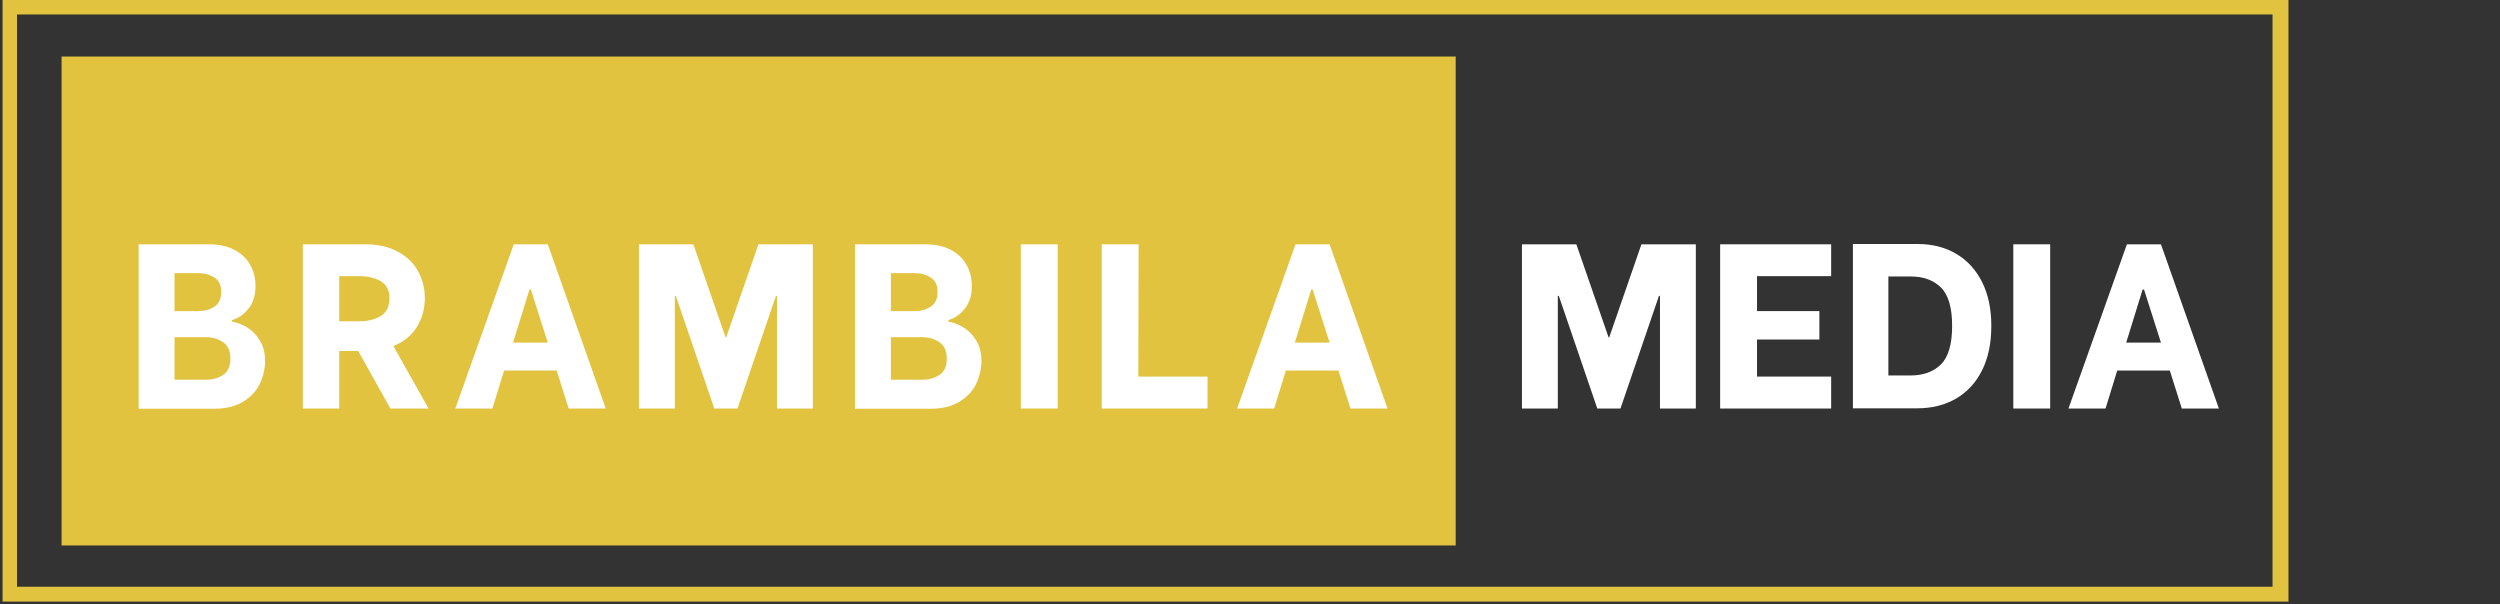 <svg xmlns="http://www.w3.org/2000/svg" xmlns:xlink="http://www.w3.org/1999/xlink" width="517" zoomAndPan="magnify" viewBox="0 0 387.75 93.75" height="125" preserveAspectRatio="xMidYMid meet" version="1.2"><rect x="0" y="0" width="387.75" height="93.75" fill="#333333" stroke="none"/><defs><clipPath id="a41223ea3e"><path d="M 0.398 0 L 354.941 0 L 354.941 93.309 L 0.398 93.309 Z M 0.398 0 "/></clipPath><clipPath id="f78af4dcd7"><path d="M 9.551 8.773 L 225.805 8.773 L 225.805 84.602 L 9.551 84.602 Z M 9.551 8.773 "/></clipPath></defs><g id="1d77c48f1f"><g clip-rule="nonzero" clip-path="url(#a41223ea3e)"><path style="fill:none;stroke-width:6;stroke-linecap:butt;stroke-linejoin:miter;stroke:#e1c340;stroke-opacity:1;stroke-miterlimit:4;" d="M 0.002 0 L 474.315 0 L 474.315 124.83 L 0.002 124.83 Z M 0.002 0 " transform="matrix(0.747,0,0,0.747,0.397,-0)"/></g><g clip-rule="nonzero" clip-path="url(#f78af4dcd7)"><path style=" stroke:none;fill-rule:nonzero;fill:#e1c340;fill-opacity:1;" d="M 9.551 8.773 L 225.777 8.773 L 225.777 84.602 L 9.551 84.602 Z M 9.551 8.773 "/></g><g style="fill:#ffffff;fill-opacity:1;"><g transform="translate(19.613, 63.361)"><path style="stroke:none" d="M 1.891 -25.469 L 12.812 -25.469 C 14.363 -25.469 15.68 -25.176 16.766 -24.594 C 17.859 -24.02 18.672 -23.238 19.203 -22.25 C 19.742 -21.27 20.016 -20.188 20.016 -19 C 20.016 -17.562 19.648 -16.391 18.922 -15.484 C 18.191 -14.578 17.344 -13.988 16.375 -13.719 L 16.375 -13.469 C 17.102 -13.363 17.859 -13.082 18.641 -12.625 C 19.43 -12.164 20.102 -11.492 20.656 -10.609 C 21.219 -9.723 21.5 -8.648 21.5 -7.391 C 21.5 -6.172 21.227 -4.988 20.688 -3.844 C 20.145 -2.707 19.273 -1.773 18.078 -1.047 C 16.891 -0.328 15.41 0.031 13.641 0.031 L 1.891 0.031 Z M 11.094 -15.109 C 12.094 -15.109 12.941 -15.336 13.641 -15.797 C 14.348 -16.254 14.703 -17.02 14.703 -18.094 C 14.703 -19.133 14.344 -19.879 13.625 -20.328 C 12.914 -20.773 12.07 -21 11.094 -21 L 7.453 -21 L 7.453 -15.109 Z M 12.375 -4.469 C 13.363 -4.469 14.234 -4.711 14.984 -5.203 C 15.742 -5.691 16.125 -6.539 16.125 -7.75 C 16.125 -8.938 15.738 -9.785 14.969 -10.297 C 14.207 -10.805 13.344 -11.062 12.375 -11.062 L 7.453 -11.062 L 7.453 -4.469 Z M 12.375 -4.469 "/></g></g><g style="fill:#ffffff;fill-opacity:1;"><g transform="translate(45.079, 63.361)"><path style="stroke:none" d="M 10.484 -8.922 L 7.531 -8.922 L 7.531 0 L 1.891 0 L 1.891 -25.469 L 11.578 -25.469 C 13.586 -25.469 15.289 -25.078 16.688 -24.297 C 18.082 -23.523 19.117 -22.504 19.797 -21.234 C 20.473 -19.961 20.812 -18.586 20.812 -17.109 C 20.812 -15.453 20.398 -13.961 19.578 -12.641 C 18.754 -11.316 17.539 -10.332 15.938 -9.688 L 21.391 0 L 15.469 0 Z M 7.531 -13.531 L 10.656 -13.531 C 11.969 -13.531 13.07 -13.801 13.969 -14.344 C 14.875 -14.895 15.328 -15.816 15.328 -17.109 C 15.328 -18.336 14.879 -19.211 13.984 -19.734 C 13.098 -20.266 11.988 -20.531 10.656 -20.531 L 7.531 -20.531 Z M 7.531 -13.531 "/></g></g><g style="fill:#ffffff;fill-opacity:1;"><g transform="translate(69.964, 63.361)"><path style="stroke:none" d="M 16.375 -5.891 L 8.219 -5.891 L 6.406 0 L 0.656 0 L 9.719 -25.469 L 15 -25.469 L 23.984 0 L 18.234 0 Z M 15 -10.219 L 12.375 -18.453 L 12.156 -18.453 L 9.609 -10.219 Z M 15 -10.219 "/></g></g><g style="fill:#ffffff;fill-opacity:1;"><g transform="translate(97.212, 63.361)"><path style="stroke:none" d="M 1.891 -25.469 L 10.328 -25.469 L 15.328 -11.031 L 15.422 -11.031 L 20.422 -25.469 L 28.859 -25.469 L 28.859 0 L 23.297 0 L 23.297 -17.469 L 23.141 -17.469 L 17.172 0 L 13.578 0 L 7.609 -17.469 L 7.453 -17.469 L 7.453 0 L 1.891 0 Z M 1.891 -25.469 "/></g></g><g style="fill:#ffffff;fill-opacity:1;"><g transform="translate(130.719, 63.361)"><path style="stroke:none" d="M 1.891 -25.469 L 12.812 -25.469 C 14.363 -25.469 15.68 -25.176 16.766 -24.594 C 17.859 -24.02 18.672 -23.238 19.203 -22.25 C 19.742 -21.27 20.016 -20.188 20.016 -19 C 20.016 -17.562 19.648 -16.391 18.922 -15.484 C 18.191 -14.578 17.344 -13.988 16.375 -13.719 L 16.375 -13.469 C 17.102 -13.363 17.859 -13.082 18.641 -12.625 C 19.43 -12.164 20.102 -11.492 20.656 -10.609 C 21.219 -9.723 21.5 -8.648 21.5 -7.391 C 21.5 -6.172 21.227 -4.988 20.688 -3.844 C 20.145 -2.707 19.273 -1.773 18.078 -1.047 C 16.891 -0.328 15.41 0.031 13.641 0.031 L 1.891 0.031 Z M 11.094 -15.109 C 12.094 -15.109 12.941 -15.336 13.641 -15.797 C 14.348 -16.254 14.703 -17.02 14.703 -18.094 C 14.703 -19.133 14.344 -19.879 13.625 -20.328 C 12.914 -20.773 12.07 -21 11.094 -21 L 7.453 -21 L 7.453 -15.109 Z M 12.375 -4.469 C 13.363 -4.469 14.234 -4.711 14.984 -5.203 C 15.742 -5.691 16.125 -6.539 16.125 -7.75 C 16.125 -8.938 15.738 -9.785 14.969 -10.297 C 14.207 -10.805 13.344 -11.062 12.375 -11.062 L 7.453 -11.062 L 7.453 -4.469 Z M 12.375 -4.469 "/></g></g><g style="fill:#ffffff;fill-opacity:1;"><g transform="translate(156.185, 63.361)"><path style="stroke:none" d="M 2.141 -25.469 L 7.859 -25.469 L 7.859 0 L 2.141 0 Z M 2.141 -25.469 "/></g></g><g style="fill:#ffffff;fill-opacity:1;"><g transform="translate(168.991, 63.361)"><path style="stroke:none" d="M 18.297 -4.953 L 18.297 0 L 1.891 0 L 1.891 -25.469 L 7.609 -25.469 L 7.562 -4.953 Z M 18.297 -4.953 "/></g></g><g style="fill:#ffffff;fill-opacity:1;"><g transform="translate(191.22, 63.361)"><path style="stroke:none" d="M 16.375 -5.891 L 8.219 -5.891 L 6.406 0 L 0.656 0 L 9.719 -25.469 L 15 -25.469 L 23.984 0 L 18.234 0 Z M 15 -10.219 L 12.375 -18.453 L 12.156 -18.453 L 9.609 -10.219 Z M 15 -10.219 "/></g></g><g style="fill:#ffffff;fill-opacity:1;"><g transform="translate(234.164, 63.361)"><path style="stroke:none" d="M 1.891 -25.469 L 10.328 -25.469 L 15.328 -11.031 L 15.422 -11.031 L 20.422 -25.469 L 28.859 -25.469 L 28.859 0 L 23.297 0 L 23.297 -17.469 L 23.141 -17.469 L 17.172 0 L 13.578 0 L 7.609 -17.469 L 7.453 -17.469 L 7.453 0 L 1.891 0 Z M 1.891 -25.469 "/></g></g><g style="fill:#ffffff;fill-opacity:1;"><g transform="translate(264.904, 63.361)"><path style="stroke:none" d="M 7.609 -20.531 L 7.609 -15.109 L 17.281 -15.109 L 17.281 -10.703 L 7.609 -10.703 L 7.609 -4.953 L 19.109 -4.953 L 19.109 0 L 1.891 0 L 1.891 -25.469 L 19.109 -25.469 L 19.109 -20.531 Z M 7.609 -20.531 "/></g></g><g style="fill:#ffffff;fill-opacity:1;"><g transform="translate(285.495, 63.361)"><path style="stroke:none" d="M 1.891 -25.516 L 11.938 -25.516 C 14.195 -25.516 16.188 -25.008 17.906 -24 C 19.625 -22.988 20.961 -21.531 21.922 -19.625 C 22.879 -17.727 23.359 -15.457 23.359 -12.812 C 23.359 -10.113 22.875 -7.805 21.906 -5.891 C 20.938 -3.973 19.582 -2.516 17.844 -1.516 C 16.113 -0.523 14.117 -0.031 11.859 -0.031 L 1.891 -0.031 Z M 10.812 -5.125 C 12.801 -5.125 14.375 -5.691 15.531 -6.828 C 16.695 -7.973 17.281 -9.969 17.281 -12.812 C 17.281 -15.645 16.703 -17.629 15.547 -18.766 C 14.398 -19.91 12.82 -20.484 10.812 -20.484 L 7.391 -20.484 L 7.391 -5.125 Z M 10.812 -5.125 "/></g></g><g style="fill:#ffffff;fill-opacity:1;"><g transform="translate(310.123, 63.361)"><path style="stroke:none" d="M 2.141 -25.469 L 7.859 -25.469 L 7.859 0 L 2.141 0 Z M 2.141 -25.469 "/></g></g><g style="fill:#ffffff;fill-opacity:1;"><g transform="translate(320.164, 63.361)"><path style="stroke:none" d="M 16.375 -5.891 L 8.219 -5.891 L 6.406 0 L 0.656 0 L 9.719 -25.469 L 15 -25.469 L 23.984 0 L 18.234 0 Z M 15 -10.219 L 12.375 -18.453 L 12.156 -18.453 L 9.609 -10.219 Z M 15 -10.219 "/></g></g></g></svg>